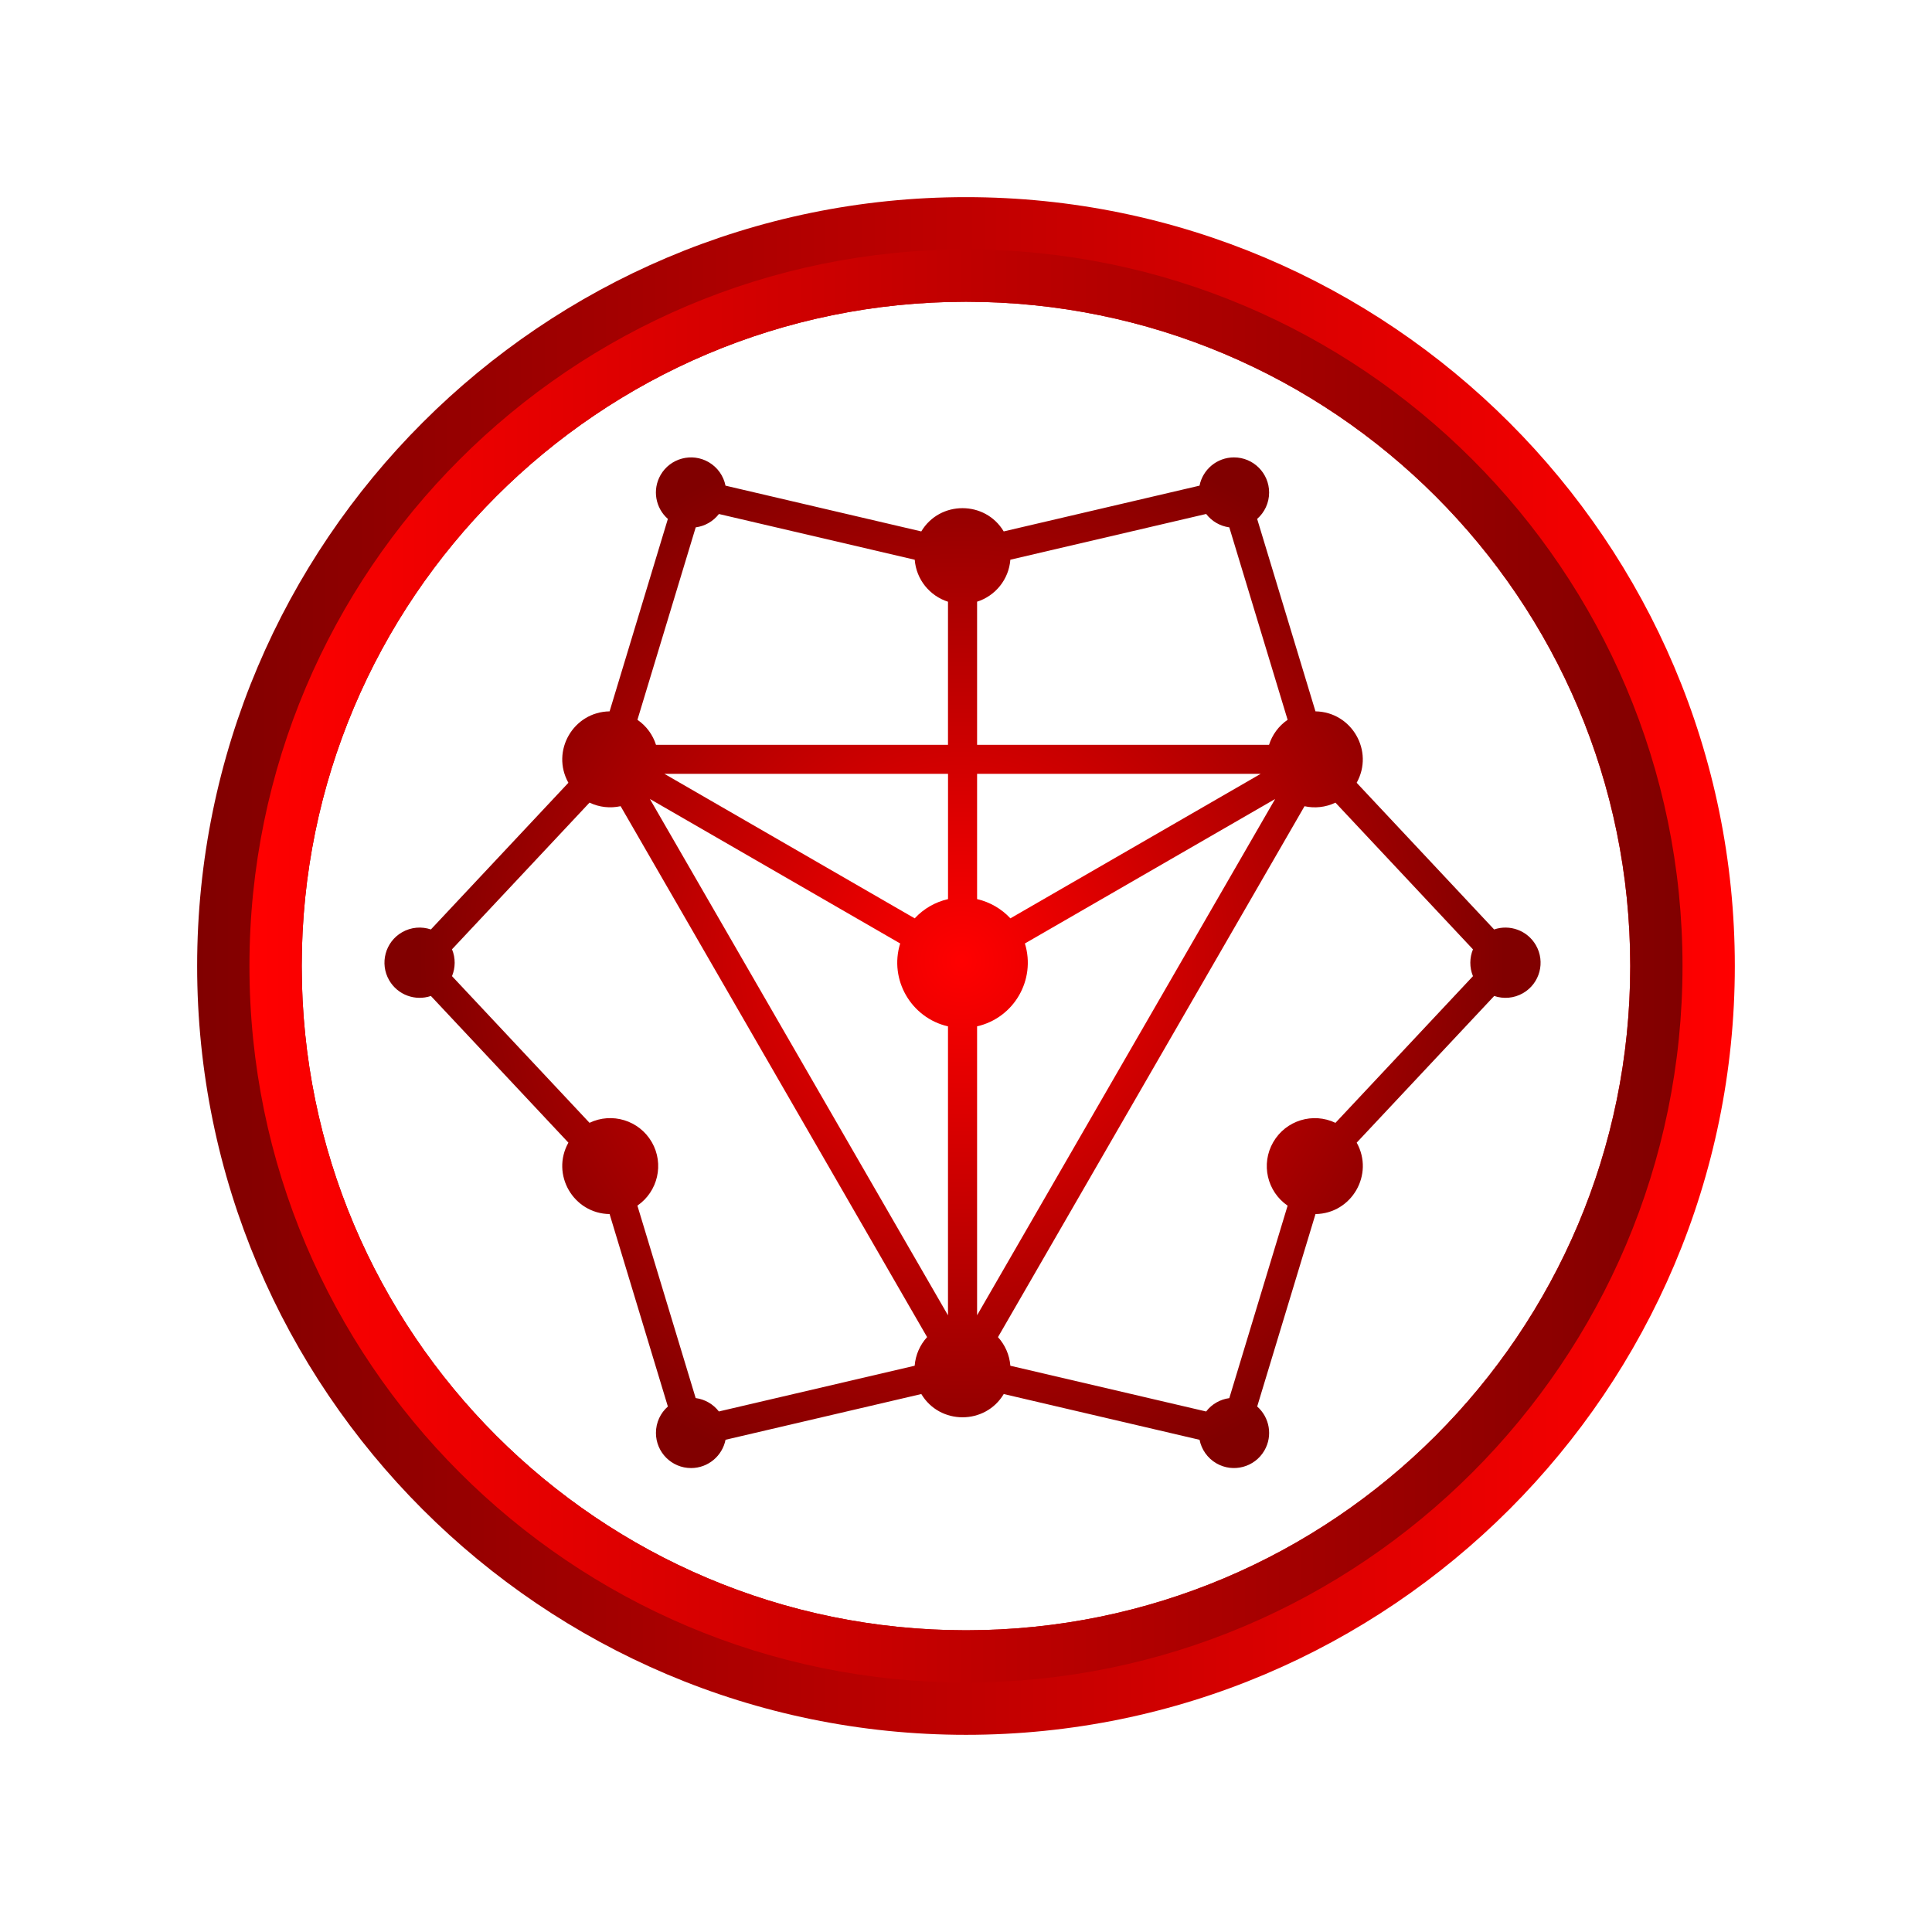 <?xml version="1.0" encoding="UTF-8"?>
<svg id="Calque_1" data-name="Calque 1" xmlns="http://www.w3.org/2000/svg" version="1.1" xmlns:xlink="http://www.w3.org/1999/xlink" viewBox="0 0 566.93 566.93">
  <defs>
    <style>
      .cls-1 {
        fill: url(#Dégradé_sans_nom_14);
      }

      .cls-2 {
        fill: url(#Dégradé_sans_nom_2-2);
      }

      .cls-2, .cls-3 {
        stroke-width: 0px;
      }

      .cls-3 {
        fill: url(#Dégradé_sans_nom_2);
      }
    </style>
    <radialGradient id="Dégradé_sans_nom_14" data-name="Dégradé sans nom 14" cx="186.63" cy="326.43" fx="186.63" fy="326.43" r="46.97" gradientTransform="translate(-350.53 -824.62) scale(3.39)" gradientUnits="userSpaceOnUse">
      <stop offset="0" stop-color="red"/>
      <stop offset="1" stop-color="#810000"/>
    </radialGradient>
    <linearGradient id="Dégradé_sans_nom_2" data-name="Dégradé sans nom 2" x1="509.08" y1="283.46" x2="57.85" y2="283.46" gradientUnits="userSpaceOnUse">
      <stop offset="0" stop-color="red"/>
      <stop offset="1" stop-color="#810000"/>
    </linearGradient>
    <linearGradient id="Dégradé_sans_nom_2-2" data-name="Dégradé sans nom 2" x1="73.2" y1="283.46" x2="493.73" y2="283.46" xlink:href="#Dégradé_sans_nom_2"/>
  </defs>
  <path class="cls-1" d="M372.4,218.57h-85.68v-42.01c5.35-1.7,9.31-6.52,9.76-12.32l57.46-13.42c1.61,2.1,4.03,3.56,6.79,3.93l17.11,56.47c-2.67,1.83-4.53,4.44-5.45,7.34M292.85,392.37l89.95-155.79c2.98.65,6.17.34,9.08-1.05l40.35,43.05c-1.01,2.46-1.06,5.28,0,7.87l-40.35,43.04c-6.57-3.15-14.55-.76-18.26,5.66-3.71,6.42-1.79,14.52,4.22,18.64l-17.11,56.48c-2.63.35-5.1,1.71-6.8,3.92l-57.45-13.42c-.25-3.23-1.59-6.15-3.63-8.4ZM278.18,176.56v42.01h-85.68c-.92-2.9-2.78-5.52-5.45-7.35l17.1-56.47c2.63-.35,5.11-1.71,6.81-3.92l57.46,13.42c.44,5.8,4.41,10.62,9.76,12.32ZM296.49,269.48c-2.6-2.81-6.05-4.79-9.77-5.65v-36.75h83.21s-73.44,42.4-73.44,42.4ZM300.74,276.86l73.44-42.4-87.46,151.49v-84.78c10.85-2.48,17.31-13.67,14.03-24.31ZM278.18,263.84c-3.69.84-7.11,2.77-9.77,5.64l-73.44-42.4h83.22v36.76ZM117.97,273.57c-4.93,2.84-6.62,9.15-3.77,14.08,2.51,4.34,7.68,6.16,12.24,4.61l40.35,43.04c-5.2,9.31,1.44,20.8,12.09,20.96l17.1,56.47c-2.16,1.9-3.5,4.66-3.5,7.75,0,5.69,4.61,10.31,10.31,10.31,5,0,9.17-3.57,10.11-8.3l57.45-13.42c5.43,9.1,18.76,9.1,24.19,0l57.46,13.43c.56,2.8,2.28,5.36,4.95,6.91,4.93,2.84,11.24,1.15,14.08-3.78,2.51-4.33,1.5-9.72-2.12-12.9l17.11-56.47c10.65-.15,17.28-11.65,12.09-20.96l40.35-43.04c2.71.92,5.79.71,8.46-.83,4.93-2.84,6.62-9.15,3.77-14.08-2.5-4.34-7.68-6.17-12.25-4.61l-40.34-43.04c5.19-9.31-1.44-20.79-12.09-20.96l-17.11-56.47c2.15-1.89,3.51-4.66,3.51-7.74,0-5.69-4.62-10.31-10.31-10.31-5,0-9.17,3.56-10.11,8.29l-57.46,13.43c-5.43-9.1-18.76-9.1-24.19,0l-57.45-13.43c-.56-2.8-2.28-5.36-4.96-6.91-4.93-2.84-11.24-1.15-14.08,3.77-2.5,4.34-1.5,9.73,2.13,12.9l-17.1,56.47c-10.65.16-17.29,11.65-12.09,20.96l-40.35,43.04c-2.72-.92-5.79-.71-8.47.83ZM182.11,236.56l89.94,155.8c-2.06,2.25-3.39,5.17-3.65,8.4l-57.45,13.42c-1.62-2.1-4.04-3.56-6.81-3.93l-17.1-56.47c6-4.12,7.92-12.23,4.22-18.64-3.71-6.41-11.7-8.81-18.27-5.66l-40.35-43.04c1.01-2.47,1.07-5.29,0-7.88l40.35-43.04c2.92,1.4,6.12,1.7,9.1,1.05ZM264.15,276.85c-3.31,10.68,3.26,21.86,14.03,24.33v84.79l-87.48-151.52,73.45,42.4Z"/>
  <path class="cls-3" d="M283.46,88.55c107.65,0,194.92,87.27,194.92,194.92s-87.27,194.92-194.92,194.92-194.92-87.27-194.92-194.92,87.27-194.92,194.92-194.92M283.46,57.85c-124.4,0-225.61,101.21-225.61,225.61s101.21,225.61,225.61,225.61,225.61-101.21,225.61-225.61S407.87,57.85,283.46,57.85h0Z"/>
  <path class="cls-2" d="M283.46,88.55c107.65,0,194.92,87.27,194.92,194.92s-87.27,194.92-194.92,194.92-194.92-87.27-194.92-194.92,87.27-194.92,194.92-194.92M283.46,73.2c-115.94,0-210.26,94.32-210.26,210.26s94.32,210.26,210.26,210.26,210.26-94.32,210.26-210.26-94.32-210.26-210.26-210.26h0Z"/>
</svg>